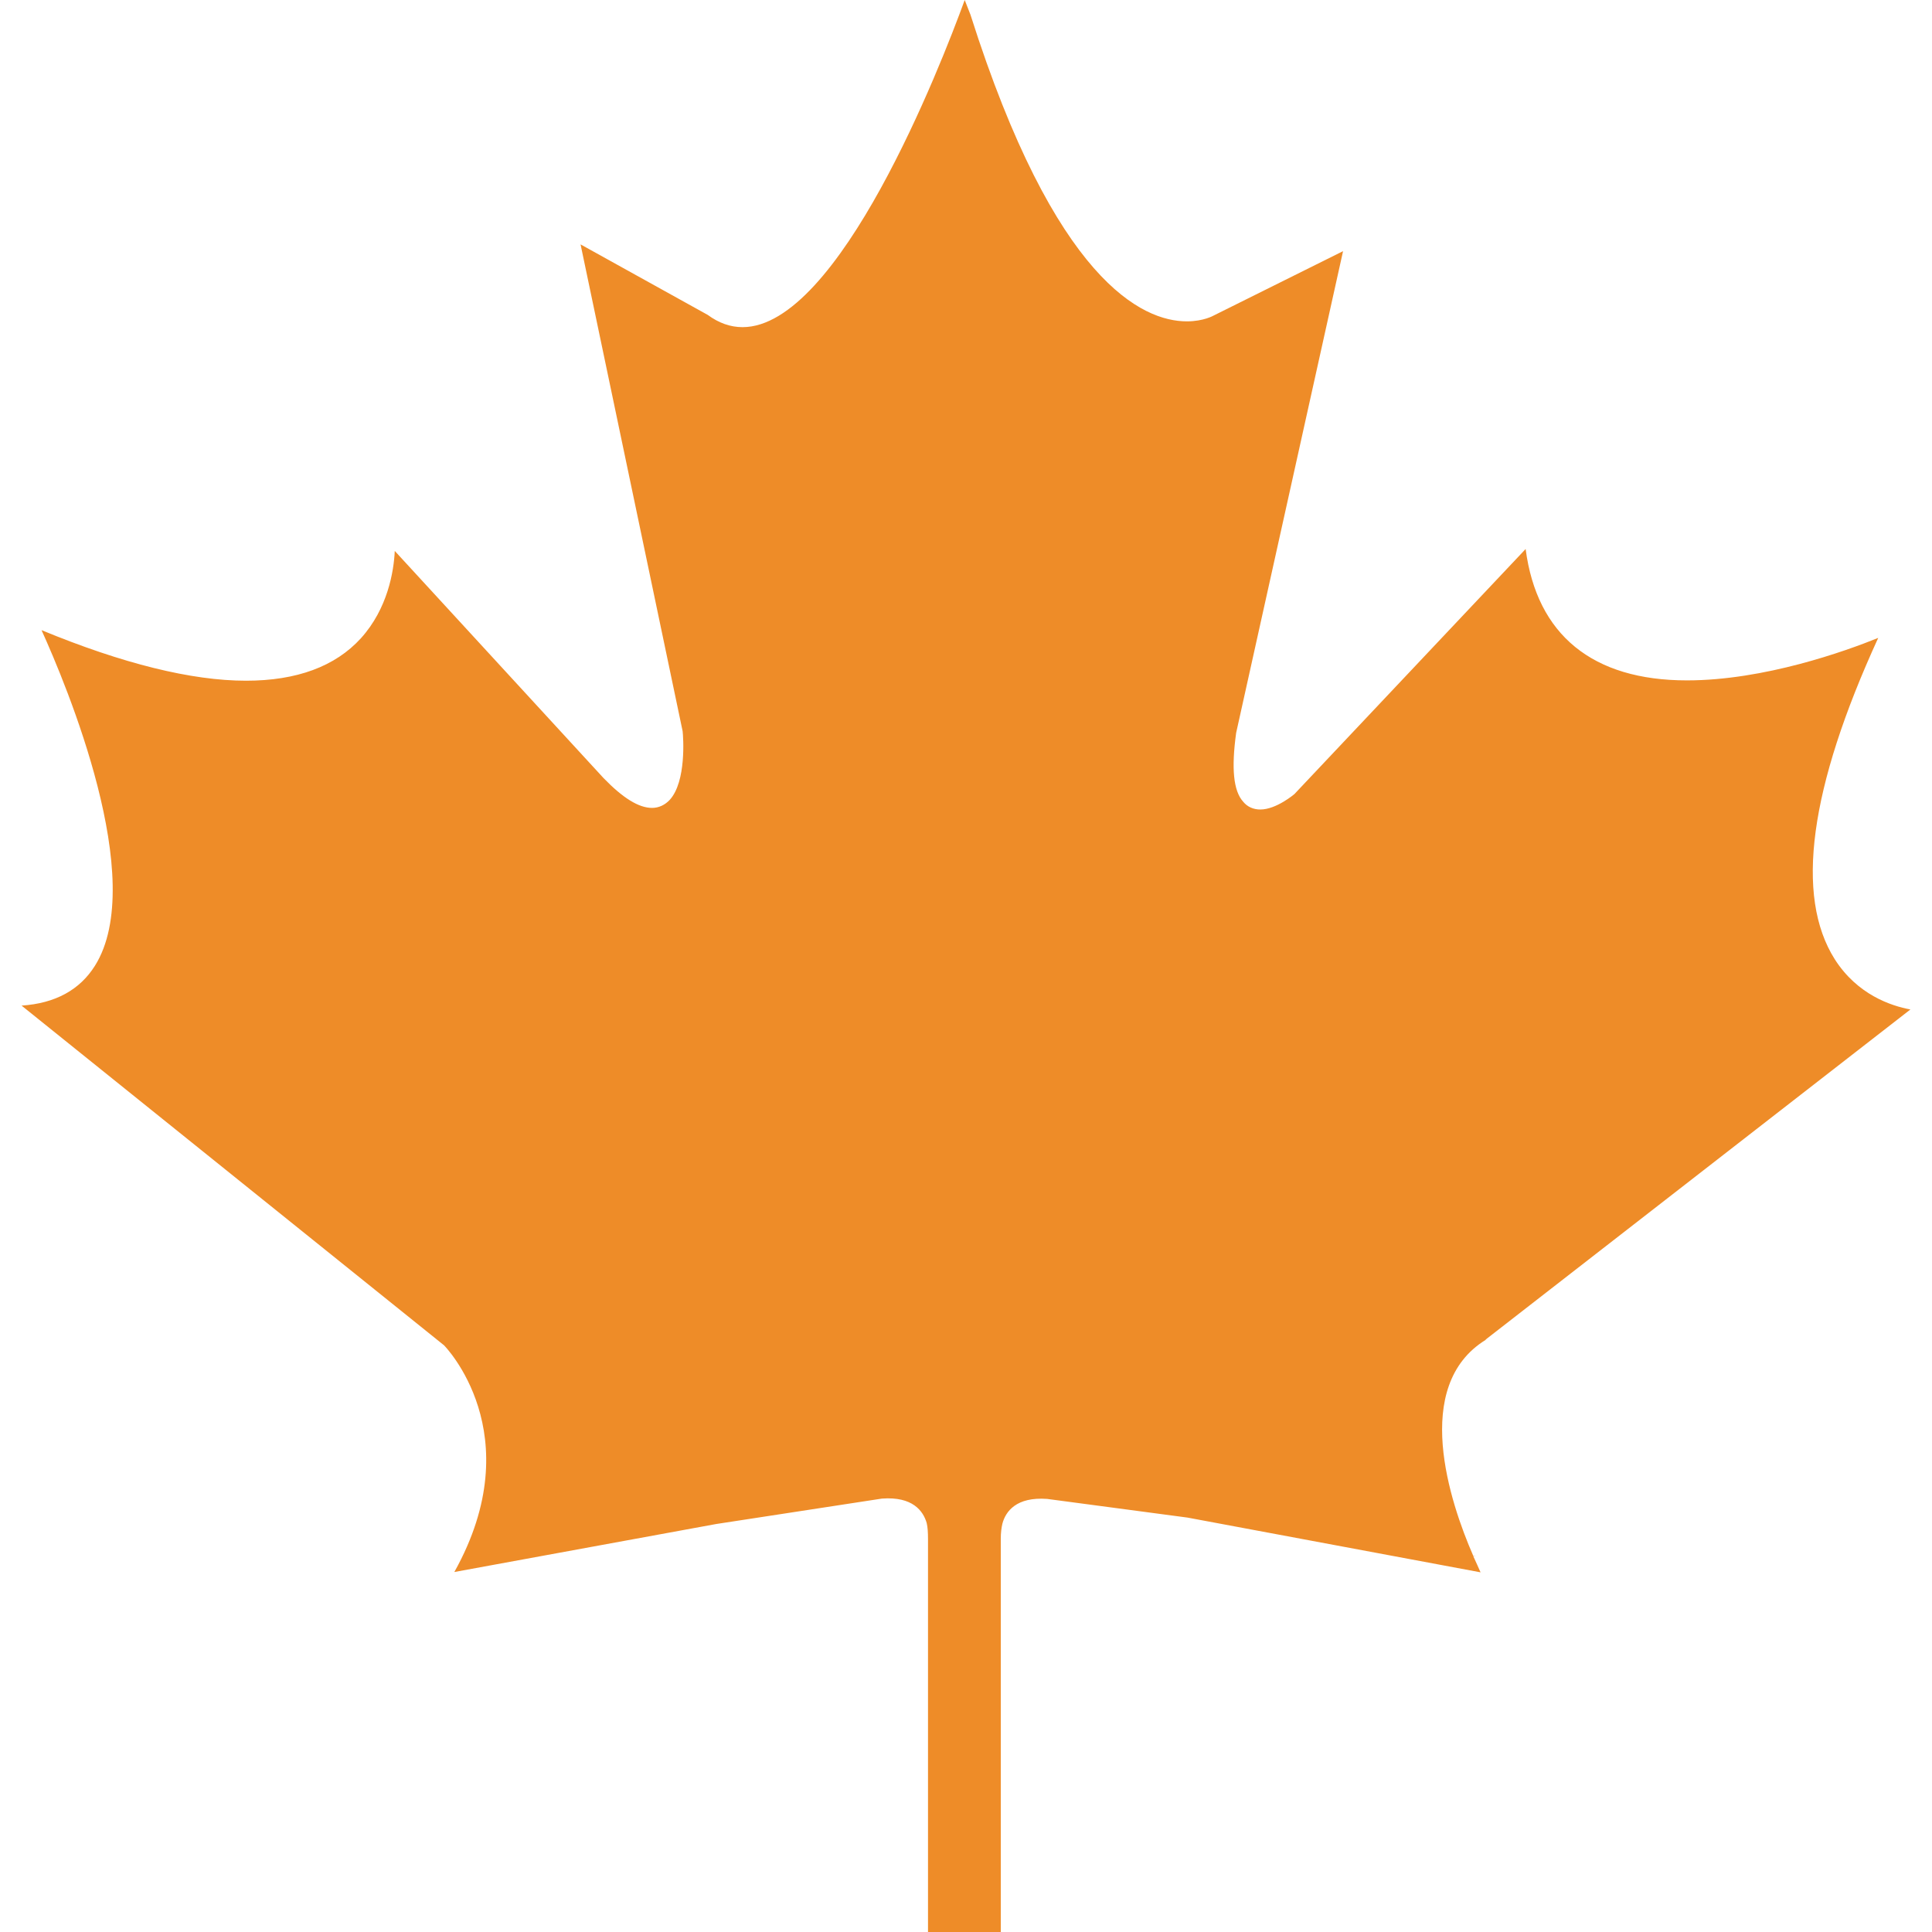 <?xml version="1.0" encoding="UTF-8"?>
<svg id="Layer_1" data-name="Layer 1" xmlns="http://www.w3.org/2000/svg" viewBox="0 0 60 60">
  <defs>
    <style>
      .cls-1 {
        fill: #ee8c28;
      }
    </style>
  </defs>
  <path class="cls-1" d="M46.14,41.6l13.19-10.25c-.6-.11-1.65-.46-2.35-1.56-1.24-1.96-.79-5.31,1.35-9.98-1.01.41-3.54,1.32-5.94,1.32-2.93,0-4.66-1.41-5.01-4.08l-7.18,7.61s-.56.48-1.06.48c-.21,0-.4-.08-.53-.24-.31-.34-.37-1.05-.22-2.14l3.32-14.96-4.02,2s-.31.18-.83.18c-1.38,0-4.09-1.24-6.72-9.52L29.96,0c-.75,2.06-3.91,10.16-6.9,10.16-.38,0-.74-.13-1.08-.38l-3.95-2.19,3.17,15.12c.02.18.12,1.56-.4,2.13-.15.16-.34.25-.55.25-.41,0-.9-.3-1.51-.93l-6.48-7.05c-.03.64-.22,1.79-1.05,2.71-.8.88-2,1.32-3.57,1.32-1.69,0-3.83-.53-6.35-1.57.77,1.7,3.32,7.77,1.66,10.42-.47.75-1.23,1.17-2.28,1.24l13.12,10.55s2.72,2.74.32,7.04l8.13-1.49,5.15-.79c.95-.07,1.28.38,1.39.76.03.13.04.29.04.49v12.23h2.26v-12.23c0-.19.02-.34.05-.47.1-.38.43-.84,1.39-.77l4.36.58,9.1,1.7c-.06-.14-.14-.31-.23-.51h.09s-.09-.01-.09-.01c-.72-1.65-1.93-5.27.39-6.7"/>
</svg>